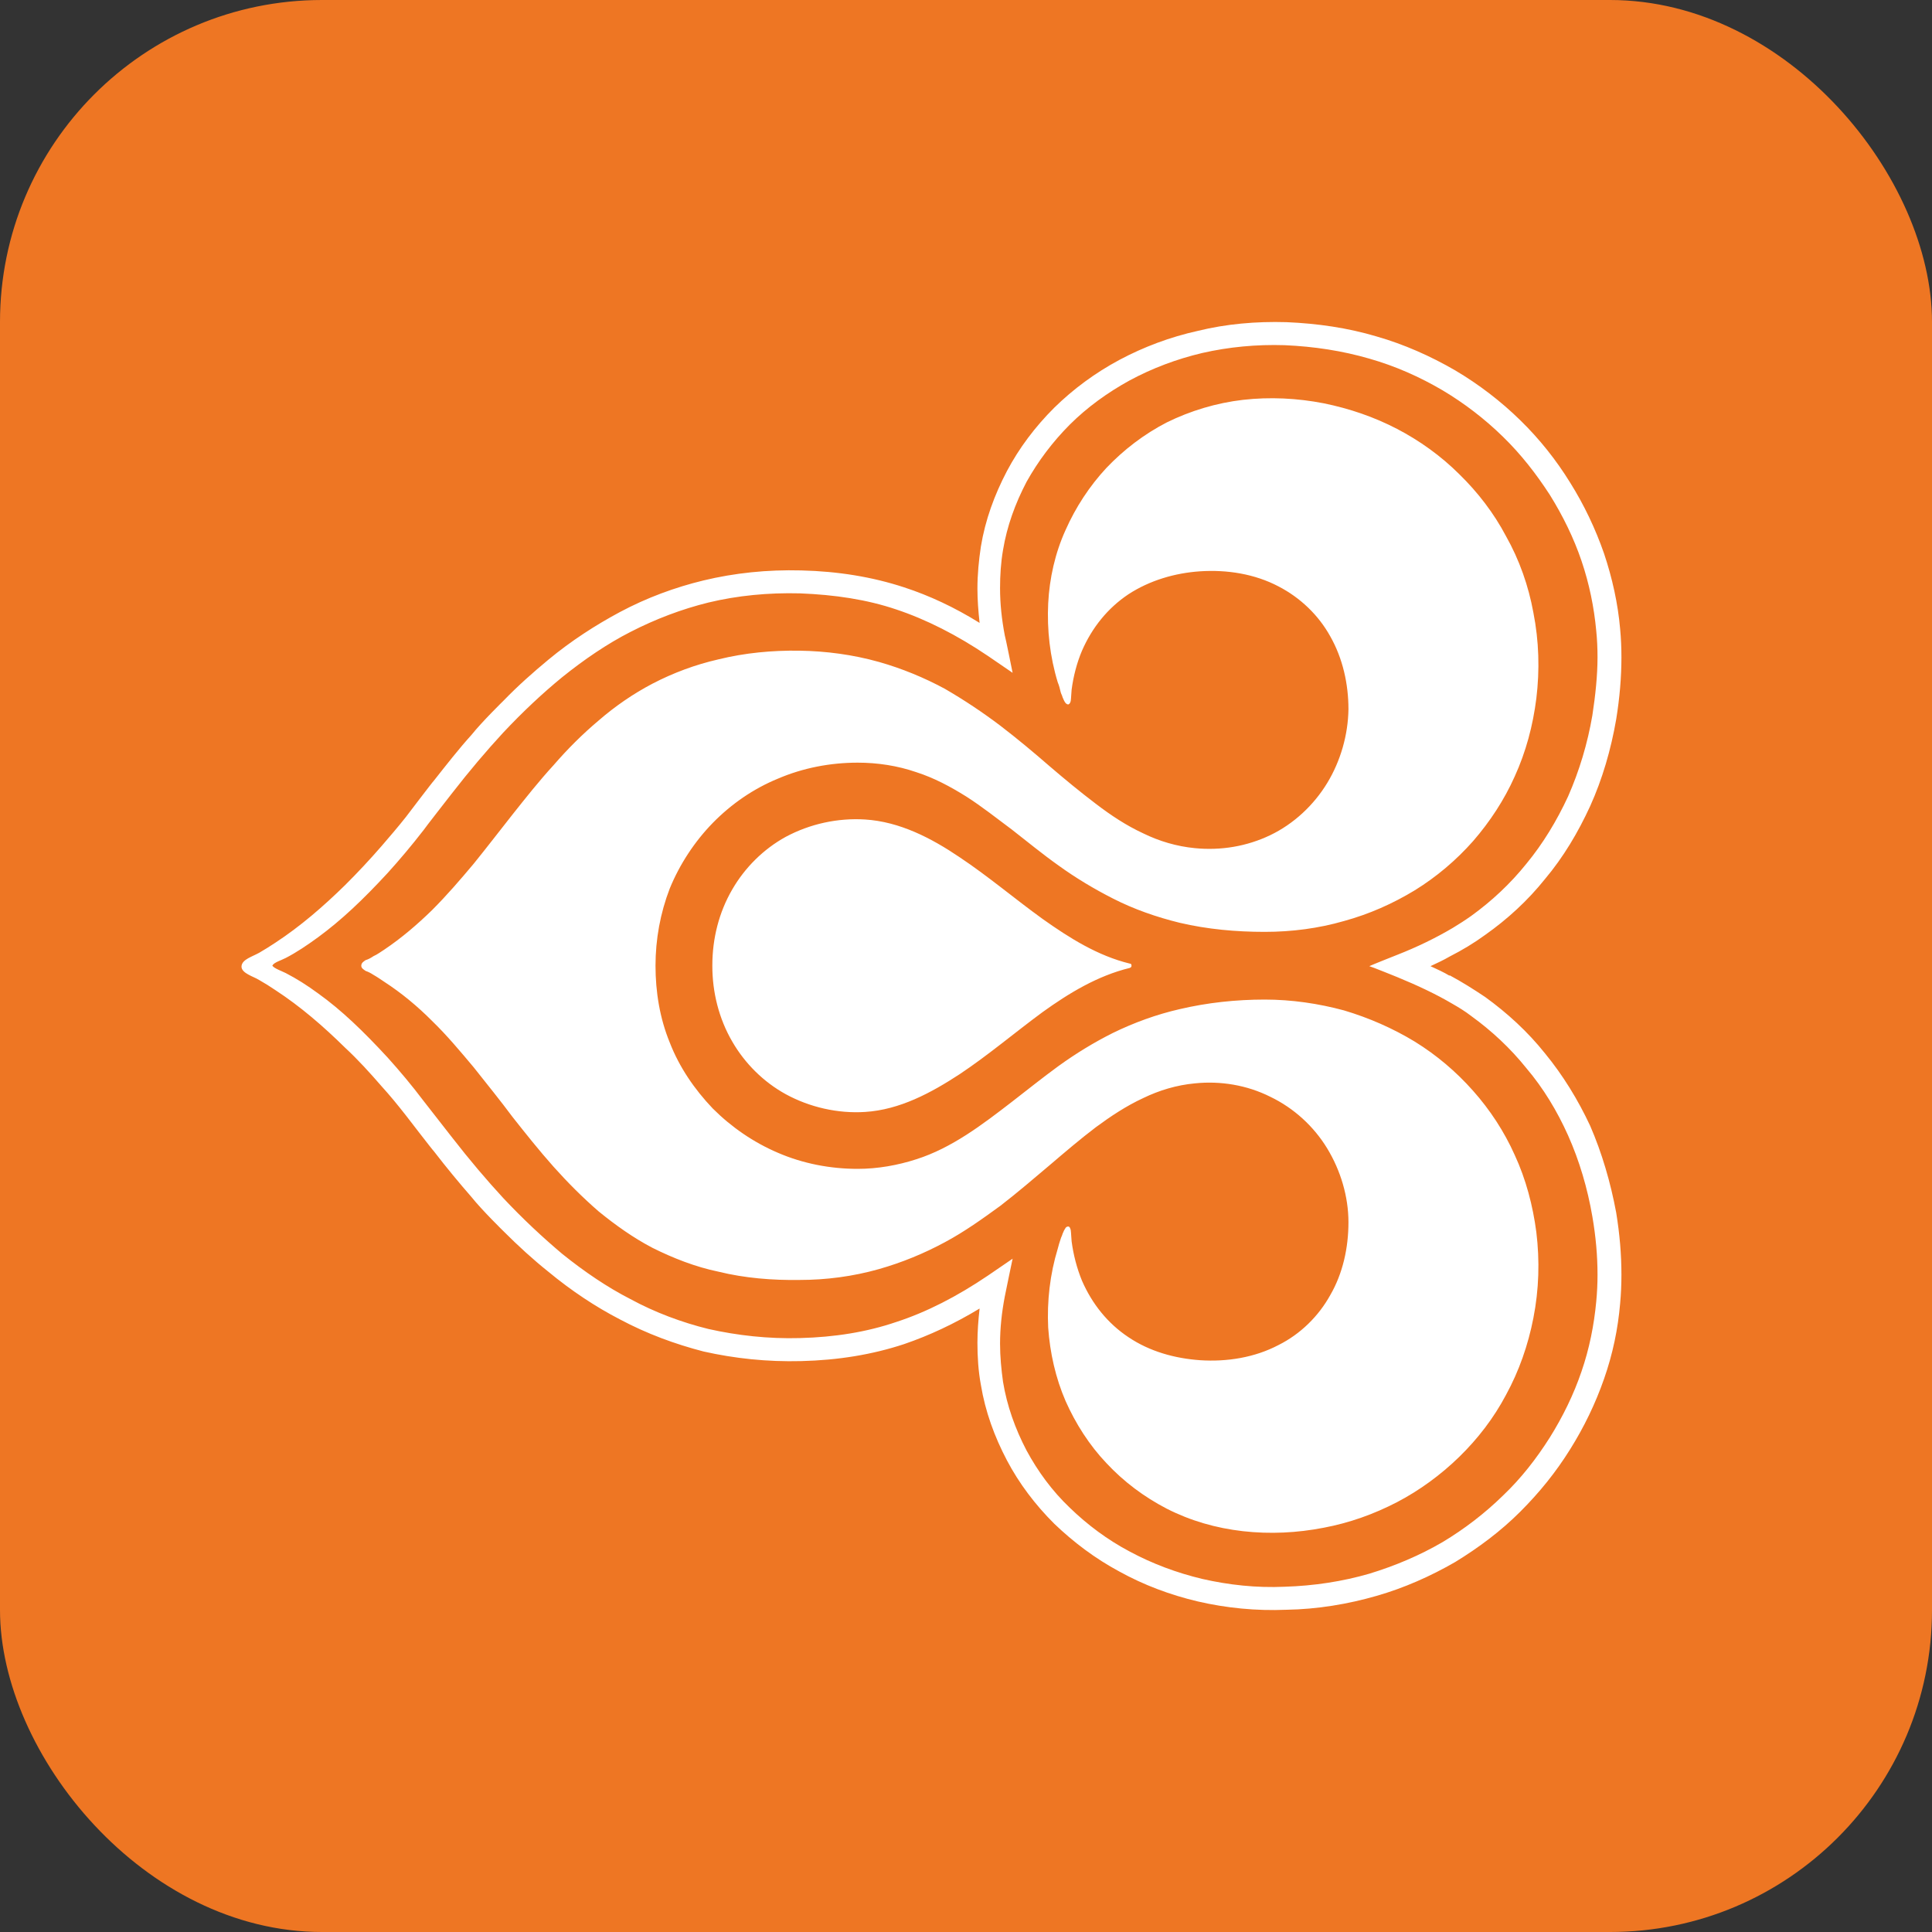 <svg width="24" height="24" viewBox="0 0 24 24" fill="none" xmlns="http://www.w3.org/2000/svg">
<rect x="0" y="0" width="24" height="24" fill="#333333" stroke="none"/>
<rect width="24" height="24" rx="4" fill="#EE7623"/>
<path d="M9.097 12.94C9.253 13.21 9.485 13.441 9.76 13.592C10.056 13.754 10.407 13.835 10.746 13.813C11.177 13.786 11.566 13.576 11.921 13.344C12.277 13.107 12.606 12.827 12.951 12.573C13.28 12.336 13.636 12.121 14.034 12.024C14.051 12.018 14.056 12.008 14.056 11.997C14.056 11.98 14.051 11.97 14.034 11.97C13.636 11.873 13.285 11.652 12.951 11.415C12.606 11.166 12.277 10.886 11.921 10.649C11.571 10.412 11.177 10.207 10.746 10.18C10.407 10.159 10.062 10.234 9.76 10.396C9.485 10.547 9.253 10.778 9.097 11.048C8.93 11.334 8.849 11.662 8.849 11.991V11.997V12.002C8.849 12.325 8.93 12.654 9.097 12.94ZM18.816 14.347C18.686 14.056 18.509 13.786 18.298 13.549C18.088 13.312 17.846 13.107 17.576 12.94C17.301 12.773 17.005 12.644 16.697 12.552C16.379 12.466 16.045 12.417 15.711 12.417C15.355 12.417 14.999 12.455 14.654 12.536C14.369 12.601 14.088 12.703 13.824 12.832C13.587 12.951 13.366 13.086 13.15 13.242C12.951 13.387 12.762 13.539 12.568 13.689C12.385 13.83 12.196 13.975 12.002 14.099C11.808 14.223 11.603 14.331 11.382 14.401C11.15 14.476 10.902 14.52 10.655 14.52C10.315 14.52 9.975 14.455 9.663 14.32C9.361 14.191 9.086 14.002 8.854 13.77C8.628 13.533 8.439 13.258 8.32 12.951C8.196 12.649 8.143 12.32 8.143 11.997C8.143 11.668 8.202 11.344 8.32 11.037C8.444 10.735 8.628 10.455 8.854 10.223C9.086 9.986 9.361 9.797 9.663 9.673C9.975 9.539 10.315 9.474 10.655 9.474C10.902 9.474 11.15 9.512 11.382 9.592C11.603 9.663 11.803 9.77 12.002 9.894C12.196 10.018 12.38 10.164 12.568 10.304C12.762 10.455 12.951 10.611 13.15 10.752C13.366 10.908 13.592 11.043 13.824 11.161C14.088 11.296 14.369 11.393 14.654 11.463C14.999 11.544 15.355 11.576 15.711 11.576C16.045 11.576 16.379 11.533 16.697 11.441C17.01 11.355 17.301 11.226 17.576 11.059C17.846 10.892 18.088 10.687 18.298 10.45C18.509 10.207 18.686 9.937 18.816 9.646C18.956 9.339 19.042 9.016 19.085 8.676C19.128 8.32 19.118 7.964 19.048 7.609C18.988 7.28 18.875 6.956 18.708 6.66C18.557 6.374 18.358 6.115 18.126 5.889C17.899 5.663 17.635 5.474 17.355 5.328C17.064 5.177 16.762 5.075 16.444 5.01C16.115 4.946 15.776 4.929 15.441 4.967C15.113 5.005 14.789 5.102 14.493 5.248C14.212 5.393 13.959 5.587 13.743 5.814C13.533 6.04 13.361 6.304 13.237 6.584C13.107 6.87 13.037 7.183 13.021 7.495C13.005 7.824 13.043 8.159 13.14 8.477C13.156 8.514 13.167 8.557 13.177 8.601C13.183 8.622 13.194 8.638 13.199 8.66C13.21 8.681 13.215 8.703 13.231 8.725C13.237 8.735 13.253 8.751 13.269 8.751C13.29 8.746 13.296 8.725 13.301 8.708C13.307 8.665 13.307 8.617 13.312 8.568C13.334 8.401 13.377 8.234 13.441 8.083C13.566 7.797 13.759 7.555 14.018 7.382C14.282 7.21 14.595 7.118 14.908 7.097C15.242 7.075 15.587 7.129 15.883 7.285C16.153 7.425 16.379 7.641 16.525 7.905C16.681 8.18 16.751 8.498 16.751 8.811C16.746 9.129 16.654 9.452 16.487 9.727C16.32 10.002 16.072 10.234 15.781 10.374C15.49 10.514 15.166 10.568 14.843 10.536C14.617 10.514 14.401 10.45 14.201 10.352C13.991 10.255 13.797 10.126 13.614 9.986C13.415 9.835 13.226 9.679 13.037 9.517C12.838 9.344 12.638 9.177 12.428 9.016C12.207 8.849 11.981 8.698 11.738 8.557C11.479 8.417 11.204 8.304 10.919 8.223C10.595 8.132 10.261 8.088 9.932 8.083C9.593 8.078 9.253 8.11 8.924 8.191C8.639 8.256 8.364 8.358 8.105 8.493C7.868 8.617 7.641 8.773 7.436 8.951C7.237 9.118 7.048 9.307 6.876 9.506C6.698 9.7 6.531 9.911 6.369 10.115C6.207 10.32 6.046 10.53 5.884 10.73C5.717 10.929 5.55 11.123 5.366 11.307C5.183 11.485 4.989 11.652 4.773 11.797C4.73 11.824 4.687 11.857 4.639 11.878C4.606 11.9 4.579 11.916 4.542 11.927C4.52 11.943 4.488 11.959 4.488 11.997C4.488 12.029 4.52 12.045 4.542 12.061C4.574 12.072 4.606 12.088 4.639 12.11C4.687 12.137 4.725 12.164 4.773 12.196C4.989 12.336 5.189 12.503 5.366 12.681C5.55 12.859 5.717 13.059 5.884 13.258C6.046 13.463 6.213 13.668 6.369 13.878C6.531 14.083 6.698 14.293 6.876 14.493C7.054 14.692 7.237 14.875 7.436 15.048C7.647 15.22 7.868 15.377 8.105 15.501C8.364 15.63 8.639 15.738 8.924 15.797C9.253 15.878 9.598 15.905 9.932 15.9C10.261 15.9 10.595 15.857 10.919 15.765C11.204 15.684 11.479 15.571 11.738 15.431C11.981 15.301 12.207 15.139 12.428 14.978C12.638 14.816 12.838 14.644 13.037 14.476C13.226 14.315 13.415 14.153 13.614 14.002C13.797 13.867 13.991 13.738 14.201 13.641C14.401 13.544 14.617 13.479 14.843 13.458C15.161 13.425 15.49 13.479 15.781 13.625C16.072 13.765 16.32 13.991 16.487 14.266C16.654 14.541 16.751 14.865 16.751 15.183C16.751 15.501 16.681 15.819 16.525 16.088C16.379 16.352 16.153 16.573 15.883 16.708C15.587 16.864 15.242 16.919 14.908 16.897C14.595 16.875 14.282 16.789 14.018 16.611C13.759 16.439 13.566 16.196 13.441 15.91C13.377 15.754 13.334 15.587 13.312 15.42C13.307 15.371 13.307 15.323 13.301 15.28C13.296 15.264 13.29 15.236 13.269 15.236C13.253 15.236 13.237 15.247 13.231 15.264C13.215 15.285 13.21 15.307 13.199 15.328C13.194 15.35 13.183 15.366 13.177 15.387C13.161 15.431 13.15 15.474 13.14 15.511C13.043 15.829 13.005 16.164 13.021 16.493C13.043 16.805 13.113 17.118 13.237 17.404C13.361 17.684 13.533 17.953 13.743 18.174C13.959 18.406 14.212 18.595 14.493 18.741C14.789 18.892 15.107 18.983 15.441 19.021C15.776 19.059 16.115 19.042 16.444 18.978C16.762 18.918 17.064 18.811 17.355 18.66C17.635 18.514 17.899 18.32 18.126 18.099C18.358 17.873 18.557 17.614 18.708 17.328C18.87 17.032 18.983 16.708 19.048 16.374C19.118 16.018 19.128 15.662 19.085 15.307C19.042 14.978 18.956 14.649 18.816 14.347ZM19.845 15.835C19.845 15.603 19.824 15.361 19.781 15.113C19.721 14.762 19.619 14.417 19.479 14.104C19.344 13.803 19.172 13.517 18.961 13.269C18.762 13.021 18.53 12.805 18.277 12.622C18.201 12.563 18.12 12.514 18.045 12.471C17.835 12.347 17.603 12.239 17.355 12.137C17.355 12.137 17.037 12.008 17.01 12.002C17.042 11.986 17.355 11.862 17.355 11.862C17.603 11.765 17.835 11.652 18.045 11.528C18.126 11.479 18.201 11.431 18.277 11.377C18.53 11.194 18.762 10.978 18.961 10.73C19.166 10.482 19.339 10.196 19.479 9.894C19.619 9.576 19.721 9.237 19.781 8.886C19.819 8.638 19.845 8.39 19.845 8.164C19.845 8.051 19.84 7.943 19.829 7.835C19.802 7.544 19.743 7.253 19.646 6.967C19.549 6.681 19.414 6.407 19.253 6.148C19.085 5.889 18.897 5.646 18.67 5.425C18.444 5.204 18.191 5.01 17.921 4.849C17.635 4.681 17.333 4.547 17.01 4.455C16.676 4.358 16.325 4.304 15.959 4.288C15.608 4.277 15.264 4.31 14.935 4.385C14.617 4.46 14.315 4.574 14.034 4.725C13.759 4.876 13.506 5.059 13.29 5.274C13.075 5.49 12.897 5.727 12.752 5.986C12.611 6.256 12.509 6.536 12.46 6.832C12.433 6.989 12.423 7.145 12.423 7.307C12.423 7.501 12.444 7.695 12.482 7.894C12.487 7.9 12.579 8.358 12.579 8.358L12.272 8.148C11.889 7.889 11.506 7.695 11.134 7.571C10.768 7.447 10.369 7.388 9.938 7.371C9.544 7.361 9.161 7.398 8.8 7.485C8.471 7.566 8.143 7.69 7.83 7.851C7.544 7.997 7.259 8.191 6.984 8.412C6.741 8.611 6.498 8.838 6.25 9.102C6.046 9.323 5.835 9.571 5.609 9.862C5.609 9.862 5.264 10.304 5.264 10.309C5.113 10.504 4.968 10.676 4.817 10.843C4.509 11.177 4.24 11.431 3.954 11.641C3.814 11.743 3.685 11.83 3.55 11.9L3.491 11.927C3.453 11.943 3.415 11.959 3.394 11.98C3.388 11.986 3.388 11.991 3.383 11.997C3.388 12.002 3.388 12.002 3.394 12.008C3.41 12.024 3.453 12.045 3.491 12.061L3.55 12.088C3.685 12.158 3.814 12.239 3.954 12.342C4.24 12.547 4.509 12.805 4.817 13.139C4.968 13.307 5.113 13.479 5.264 13.679L5.609 14.121C5.835 14.412 6.046 14.66 6.25 14.881C6.498 15.145 6.741 15.371 6.984 15.576C7.259 15.797 7.544 15.991 7.83 16.137C8.137 16.304 8.471 16.428 8.8 16.509C9.161 16.59 9.544 16.633 9.938 16.622C10.369 16.611 10.768 16.547 11.134 16.422C11.512 16.299 11.889 16.105 12.272 15.846L12.579 15.636C12.579 15.636 12.482 16.099 12.482 16.105C12.444 16.304 12.423 16.498 12.423 16.692C12.423 16.854 12.439 17.015 12.46 17.166C12.509 17.463 12.611 17.749 12.752 18.018C12.892 18.277 13.069 18.52 13.29 18.73C13.506 18.94 13.759 19.129 14.034 19.274C14.315 19.425 14.617 19.538 14.935 19.614C15.264 19.689 15.608 19.727 15.959 19.711C16.32 19.7 16.676 19.646 17.01 19.549C17.328 19.452 17.635 19.323 17.921 19.156C18.191 18.994 18.444 18.8 18.67 18.579C18.897 18.363 19.085 18.121 19.253 17.856C19.414 17.598 19.549 17.323 19.646 17.037C19.743 16.757 19.802 16.46 19.829 16.169C19.84 16.056 19.845 15.943 19.845 15.835ZM20.077 15.064C20.12 15.328 20.142 15.582 20.142 15.835C20.142 15.954 20.137 16.072 20.126 16.191C20.099 16.509 20.034 16.821 19.926 17.129C19.819 17.436 19.678 17.727 19.506 18.002C19.328 18.288 19.123 18.541 18.886 18.778C18.643 19.021 18.368 19.226 18.077 19.404C17.77 19.581 17.441 19.727 17.102 19.824C16.746 19.927 16.363 19.991 15.98 19.997C15.603 20.013 15.231 19.975 14.881 19.894C14.536 19.813 14.207 19.689 13.905 19.522C13.603 19.36 13.334 19.156 13.097 18.929C12.859 18.692 12.66 18.428 12.509 18.142C12.353 17.846 12.239 17.533 12.185 17.204C12.153 17.032 12.142 16.854 12.142 16.681C12.142 16.541 12.153 16.396 12.169 16.255C11.857 16.444 11.544 16.59 11.231 16.697C10.838 16.827 10.412 16.897 9.954 16.908C9.528 16.919 9.124 16.875 8.741 16.789C8.385 16.697 8.035 16.568 7.701 16.39C7.399 16.234 7.097 16.034 6.811 15.797C6.622 15.646 6.439 15.479 6.256 15.296C6.256 15.296 5.986 15.032 5.857 14.87C5.706 14.697 5.55 14.509 5.388 14.299C5.383 14.299 5.043 13.857 5.043 13.857C4.941 13.727 4.844 13.608 4.741 13.495C4.596 13.328 4.45 13.166 4.288 13.016C4.019 12.751 3.733 12.503 3.42 12.299C3.356 12.255 3.286 12.212 3.221 12.175C3.178 12.148 3.129 12.132 3.081 12.104C3.043 12.083 3 12.051 3 12.008C3 11.959 3.043 11.927 3.081 11.905C3.129 11.878 3.172 11.862 3.221 11.835C3.286 11.797 3.356 11.754 3.42 11.711C3.733 11.506 4.019 11.258 4.288 10.994C4.445 10.838 4.596 10.676 4.741 10.509C4.838 10.396 4.941 10.277 5.043 10.148C5.043 10.148 5.383 9.7 5.388 9.7C5.55 9.495 5.701 9.301 5.857 9.129C5.986 8.967 6.256 8.703 6.256 8.703C6.439 8.514 6.622 8.353 6.811 8.196C7.097 7.959 7.399 7.765 7.701 7.603C8.035 7.425 8.385 7.296 8.741 7.21C9.124 7.118 9.528 7.075 9.954 7.086C10.412 7.097 10.838 7.167 11.231 7.296C11.544 7.398 11.857 7.544 12.169 7.738C12.153 7.592 12.142 7.452 12.142 7.312C12.142 7.134 12.159 6.962 12.185 6.789C12.239 6.46 12.353 6.148 12.509 5.851C12.66 5.566 12.859 5.301 13.097 5.064C13.334 4.832 13.603 4.633 13.905 4.471C14.207 4.31 14.536 4.186 14.881 4.11C15.231 4.024 15.603 3.991 15.98 4.002C16.363 4.018 16.741 4.072 17.102 4.18C17.441 4.277 17.77 4.423 18.077 4.601C18.368 4.773 18.643 4.983 18.886 5.221C19.123 5.452 19.333 5.716 19.506 5.997C19.678 6.272 19.819 6.568 19.926 6.876C20.029 7.183 20.099 7.501 20.126 7.814C20.137 7.932 20.142 8.045 20.142 8.164C20.142 8.412 20.12 8.671 20.077 8.935C20.012 9.312 19.905 9.679 19.754 10.013C19.603 10.342 19.42 10.649 19.193 10.919C18.978 11.188 18.724 11.42 18.449 11.614C18.309 11.716 18.164 11.803 18.007 11.883C17.932 11.927 17.851 11.964 17.77 12.002C17.851 12.04 17.937 12.078 18.007 12.121V12.115C18.158 12.196 18.304 12.288 18.449 12.385C18.724 12.584 18.978 12.816 19.193 13.086C19.414 13.355 19.603 13.662 19.754 13.986C19.899 14.32 20.007 14.687 20.077 15.064Z" fill="white"/>
</svg>
